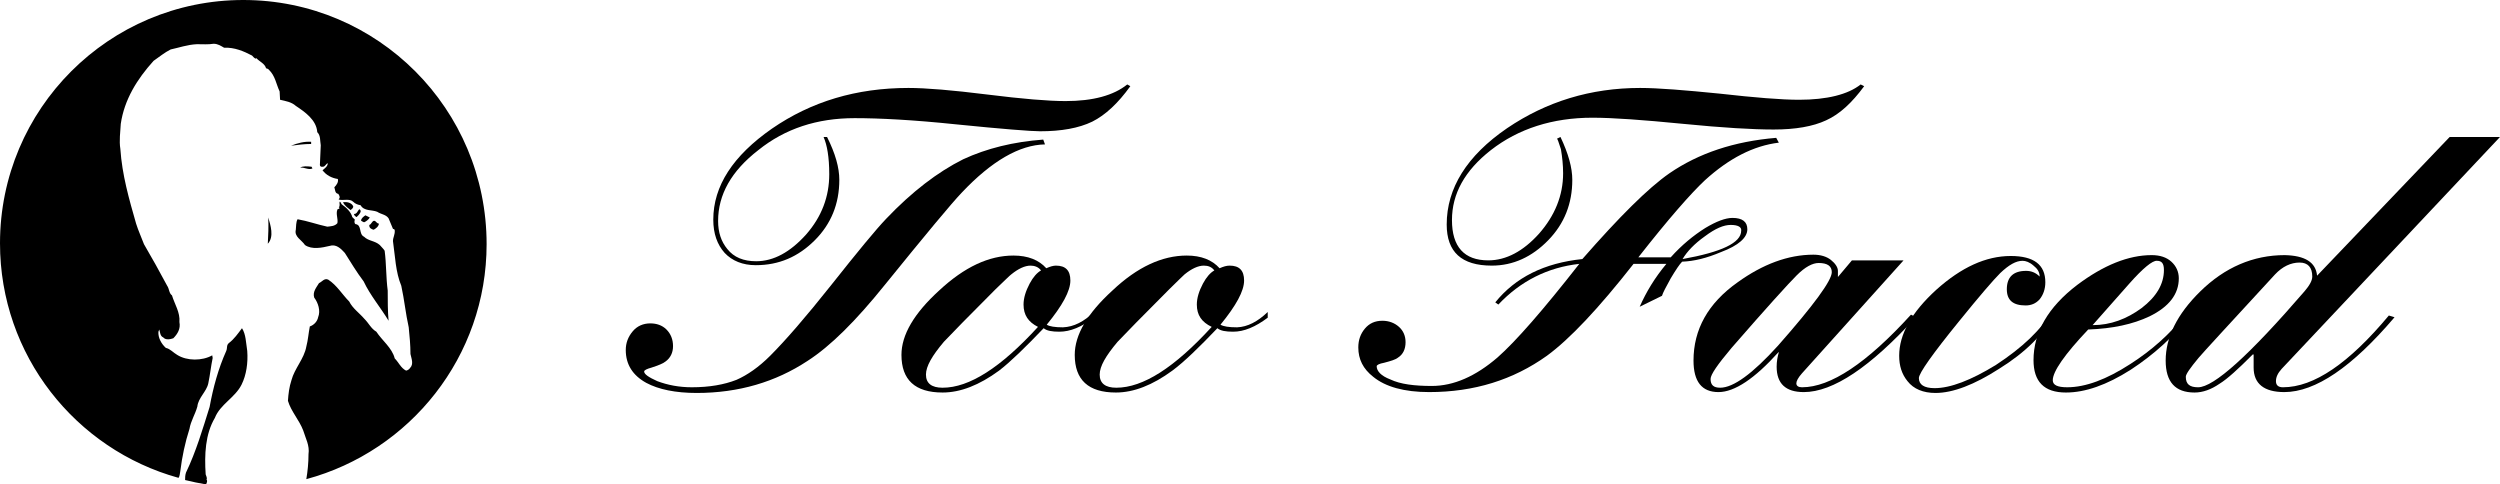 <?xml version="1.0" encoding="utf-8"?>
<!-- Generator: Adobe Illustrator 23.0.1, SVG Export Plug-In . SVG Version: 6.00 Build 0)  -->
<svg version="1.1" id="Layer_1" xmlns="http://www.w3.org/2000/svg" xmlns:xlink="http://www.w3.org/1999/xlink" x="0px" y="0px"
	 viewBox="0 0 571.3 110.7" style="enable-background:new 0 0 571.3 110.7;" xml:space="preserve">
<g>
	<g>
		<path d="M74.8,51.8c-2.3-0.5-4.5-1.3-6.8-1.7c-0.4,0.7-0.3,1.6-0.4,2.4c-0.4,1.6,1.3,2.3,2.1,3.5c1.6,1.1,3.9,0.6,5.6,0.2
			c1.5-0.5,2.6,0.6,3.5,1.6c1.4,2.2,2.7,4.4,4.3,6.5c1.5,3.2,3.9,6,5.7,9c-0.2-2.1-0.2-4.7-0.2-6.9c-0.4-3-0.3-6.1-0.7-9.1
			c-0.3-0.5-0.7-0.8-1.1-1.3c-1.1-1-2.6-0.9-3.6-1.9c-1.3-0.6-0.4-2.7-2-2.9c-0.3-0.3-0.2-0.8-0.1-1l-0.6-0.6
			c-0.3-1.2-1.4-2.2-2.4-2.9c-0.2-0.2-0.2-0.6-0.5-0.6c-0.1,0.4,0.2,0.9-0.2,1.3h0.1c0.3,0.4-0.4,0.3-0.4,0.5c-0.4,1,0.2,2.1,0,3.1
			C76.5,51.7,75.6,51.7,74.8,51.8z M55.6,0C24.9,0,0,24.9,0,55.6c0,25.6,17.3,47.1,40.8,53.6c0.3-0.4,0.3-1.1,0.4-1.5
			c0.4-3.3,1.1-6.6,2.1-9.7c0.3-1.8,1.3-3.3,1.8-5.1c0.2-2,2.1-3.4,2.5-5.3s0.6-3.9,1-5.8l-0.1-0.6c-2.3,1.3-5.8,1.3-8-0.1
			c-0.9-0.5-1.6-1.4-2.6-1.6c-1-0.9-1.8-2.3-1.7-3.7l0.2-0.5c0.2,0.7,0.2,1.5,0.9,1.8c0.6,0.7,1.7,0.4,2.3,0.2c1-1,1.7-2.2,1.4-3.7
			c0.2-2.2-1.1-4.1-1.7-6.1c-0.7-0.5-0.6-1.5-1.1-2.2c-1.7-3.2-3.5-6.4-5.3-9.5c-0.6-1.6-1.3-3.1-1.8-4.7C29.5,45.5,27.9,40,27.5,34
			c-0.3-1.8,0-3.9,0.1-5.7c0.8-5.5,3.7-10.2,7.5-14.4c1.3-0.9,2.5-1.9,3.9-2.6c1.9-0.4,3.8-1.1,6-1.2c1.3,0,2.6,0.1,3.8-0.1
			c1,0,1.7,0.5,2.4,0.9c2.4-0.1,4.5,0.8,6.4,1.8c0.3,0.3,0.4,0.5,0.8,0.7l0.2-0.1c0.7,0.8,1.9,1.2,2.2,2.3c0.2,0.1,0.5,0.1,0.6,0.3
			c1.5,1.4,1.7,3.3,2.5,5l0.1,1.9c1.3,0.3,2.6,0.5,3.6,1.4c2.1,1.4,4.7,3.2,4.9,6c0.8,0.8,0.6,1.9,0.8,3l-0.2,4.5
			c0,0.3,0.3,0.5,0.7,0.4c0.5,0,0.7-0.7,1.1-0.8c0,0.7-0.7,1.2-1.2,1.6c0.8,1.1,2.1,1.8,3.5,2c0.2,0.7-0.3,1.4-0.8,1.9
			c0.2,0.5,0.1,1.4,0.9,1.5c0.2,0.3,0.5,0.8,0.2,1.1c-0.1,0.1-0.1,0.2-0.1,0.2c1,0.3,2.5-0.3,3.3,0.5c0.5,0.5,1.1,0.7,1.7,0.8
			c0.8,1.4,2.6,1,3.8,1.5c0.9,0.6,2,0.6,2.6,1.5l1,2.4c0.1,0,0.4,0.1,0.4,0.3c0.1,1-0.4,1.6-0.4,2.5c0.5,3.5,0.6,7.1,1.9,10.2
			c0.7,3.2,1,6.4,1.7,9.5c0.2,2,0.4,4.1,0.4,6.1c0.2,1,0.8,2.3-0.1,3.2c-0.2,0.3-0.5,0.5-0.9,0.6c-1.2-0.6-1.7-1.9-2.6-2.8
			c-0.6-2.4-2.9-4.1-4.2-6.1c-1.2-0.7-1.7-1.9-2.7-2.9c-1.2-1.4-2.7-2.4-3.5-4c-1.6-1.6-2.8-3.7-4.8-5c-0.9-0.4-1.4,0.5-2.1,0.8
			c-0.6,1-1.5,2-1.1,3.3c0.9,1.2,1.5,3,0.9,4.5c-0.2,1-1,1.8-1.9,2.1c-0.3,1.5-0.4,3.1-0.8,4.6c-0.5,2.8-2.7,5-3.4,7.7
			c-0.5,1.5-0.7,3.1-0.8,4.7c0.7,2.4,2.6,4.4,3.5,6.8c0.5,1.7,1.5,3.4,1.2,5.4c0,2-0.2,3.9-0.5,5.7c23.7-6.4,41.2-28,41.2-53.7
			C111.2,24.9,86.3,0,55.6,0z M55.3,75c-0.9,1.2-1.8,2.5-3,3.4c-0.6,0.5-0.3,1.1-0.6,1.8c-1.8,4-3,8.4-3.8,12.8
			c-1.6,5.1-3.1,10.2-5.4,15c-0.2,0.6-0.2,1.2-0.2,1.7c1.6,0.4,3.1,0.7,4.8,1c0.1-0.4,0.4-0.7,0.1-1.1c0.2-0.4-0.1-0.8-0.2-1.2
			c-0.3-4.5-0.1-9.2,2.1-12.9c1.2-3.1,4.6-4.6,6.1-7.6c1.1-2.2,1.5-5,1.3-7.7C56.2,78.3,56.2,76.4,55.3,75z M80.7,47.1
			c-0.4-0.8-1.4-1-2.3-0.9c0.3,0.8,1.1,1.3,1.7,1.8C80.4,47.8,80.8,47.5,80.7,47.1z M61.2,55.7c1.5-1.6,0.6-4.3,0.1-6
			C61.4,51.7,61.3,53.8,61.2,55.7z M85.4,52.5c0.5-0.3,1.1-0.7,1.2-1.4c-0.4,0-0.6-0.4-0.9-0.6c-0.6-0.3-0.8,0.8-1.3,0.9
			C84.3,52.1,84.9,52.4,85.4,52.5z M66.5,33.3L66.5,33.3c1.5-0.2,3.1-0.4,4.6-0.4c0-0.1,0-0.3,0-0.5C69.5,32.3,68,32.7,66.5,33.3z
			 M68.6,38.3L68.6,38.3c1-0.1,1.9,0.6,2.8,0.2l-0.2-0.4C70.3,38,69.2,37.9,68.6,38.3z M82.5,50.4c0.2,0.2,0.5,0.3,0.7,0.4
			c0.5-0.2,1.1-0.7,1.3-1.1l-1-0.5C83.1,49.5,82.6,49.8,82.5,50.4z M81.3,49.5c0.2,0.3,0.4-0.2,0.6-0.3c0.3-0.4,0.9-1,0.2-1.4
			c-0.4,0.4-0.5,1.1-1.2,1.1C80.9,49.2,81.1,49.3,81.3,49.5z"/>
	</g>
	<g>
		<path d="M238.4,31.9l0.4,1.1c-5.8,0.1-12.2,3.8-19,11c-2.3,2.4-8.2,9.5-17.6,21.1c-6.6,8.2-12.4,14-17.7,17.4
			c-7.3,4.8-15.7,7.3-25.3,7.3c-4.8,0-8.7-0.8-11.5-2.3c-3.1-1.7-4.7-4.2-4.7-7.5c0-1.6,0.5-3,1.6-4.3c1-1.2,2.4-1.8,4-1.8
			c1.4,0,2.7,0.4,3.7,1.4s1.5,2.3,1.5,3.8s-0.6,2.7-1.7,3.5c-0.6,0.5-1.7,0.9-3.2,1.4c-1.1,0.3-1.7,0.6-1.7,0.9c0,0.6,1,1.3,3,2.2
			c2.4,0.9,5,1.4,7.9,1.4c4,0,7.4-0.6,10.2-1.7c2.5-1.1,5.1-2.9,7.7-5.5c3.5-3.5,8.1-8.8,13.9-16.1c6.1-7.7,10.3-12.8,12.6-15.2
			c5.9-6.2,11.8-10.7,17.6-13.6C225.5,33.9,231.6,32.4,238.4,31.9z M188.2,31.3h0.8c1.9,3.8,2.8,7,2.8,9.8c0,5.5-1.9,10.1-5.6,13.8
			c-3.8,3.8-8.2,5.7-13.5,5.7c-3,0-5.4-1-7.1-2.8c-1.7-1.9-2.6-4.4-2.6-7.6c0-7.7,4.5-14.6,13.4-20.8c9-6.2,19.3-9.3,31.2-9.3
			c4,0,10,0.5,18,1.5s14,1.5,17.9,1.5c6.3,0,11-1.3,14.1-3.8l0.7,0.4c-2.8,3.9-5.7,6.6-8.7,8.1c-3.1,1.5-7.1,2.2-11.9,2.2
			c-2,0-8.5-0.5-19.4-1.6c-9.6-1-17.3-1.4-23-1.4c-8.6,0-15.9,2.4-22,7.3c-6.2,4.8-9.2,10.2-9.2,16.2c0,2.6,0.7,4.7,2.1,6.4
			c1.5,1.9,3.7,2.8,6.6,2.8c4,0,7.8-2.1,11.4-6.1c3.6-4.1,5.3-8.7,5.3-13.8C189.5,35.9,189,33.1,188.2,31.3z"/>
		<path d="M250,71.3v1.3c-2.8,2.1-5.4,3.2-7.9,3.2c-1.7,0-2.9-0.2-3.6-0.8c-4.2,4.4-7.6,7.7-10.2,9.7c-4.5,3.3-8.8,5-12.9,5
			c-6.3,0-9.4-2.9-9.4-8.6c0-4.6,2.9-9.5,8.6-14.7c5.8-5.4,11.4-8,17-8c3.3,0,5.8,1,7.5,2.9c0.9-0.4,1.6-0.6,2.2-0.6
			c2.2,0,3.3,1.1,3.3,3.4c0,2.4-1.8,5.7-5.4,10.1c0.6,0.4,1.9,0.6,3.7,0.6C245.4,74.7,247.7,73.5,250,71.3z M233.9,69.6
			c0-1.5,0.5-3.1,1.4-4.8c0.8-1.5,1.7-2.5,2.6-3c-0.6-0.8-1.5-1.1-2.4-1.1c-1.3,0-2.8,0.7-4.4,2c-0.3,0.2-1.4,1.3-3.6,3.4
			c-6.2,6.2-10.1,10.2-11.8,12c-2.7,3.2-4.1,5.6-4.1,7.5c0,2,1.3,3,3.8,3c6.1,0,13.3-4.6,21.8-13.9C235,73.6,233.9,72,233.9,69.6z"
			/>
		<path d="M289.7,71.3v1.3c-2.8,2.1-5.4,3.2-7.9,3.2c-1.7,0-2.9-0.2-3.6-0.8c-4.2,4.4-7.6,7.7-10.3,9.7c-4.5,3.3-8.8,5-12.9,5
			c-6.3,0-9.4-2.9-9.4-8.6c0-4.6,2.9-9.5,8.6-14.7c5.7-5.4,11.4-8,17-8c3.3,0,5.8,1,7.5,2.9c0.9-0.4,1.6-0.6,2.3-0.6
			c2.2,0,3.3,1.1,3.3,3.4c0,2.4-1.8,5.7-5.4,10.1c0.7,0.4,1.9,0.6,3.8,0.6C285.1,74.7,287.4,73.5,289.7,71.3z M273.5,69.6
			c0-1.5,0.5-3.1,1.4-4.8c0.8-1.5,1.7-2.5,2.6-3c-0.6-0.8-1.4-1.1-2.4-1.1c-1.3,0-2.8,0.7-4.4,2c-0.2,0.2-1.4,1.3-3.5,3.4
			c-6.2,6.2-10.1,10.2-11.8,12c-2.7,3.2-4.1,5.6-4.1,7.5c0,2,1.3,3,3.8,3c6.1,0,13.3-4.6,21.8-13.9C274.6,73.6,273.5,72,273.5,69.6z
			"/>
		<path d="M380.8,60.3h-7.5c-8,10.2-14.6,17.2-19.8,21c-7.7,5.5-16.6,8.3-26.9,8.3c-5.7,0-10-1.2-12.8-3.5c-2.3-1.8-3.4-4-3.4-6.7
			c0-1.7,0.5-3.1,1.5-4.3c1-1.2,2.3-1.8,4-1.8c1.5,0,2.8,0.5,3.8,1.4s1.5,2.1,1.5,3.5c0,1.6-0.6,2.8-1.7,3.5
			c-0.6,0.5-1.7,0.8-3.2,1.2c-1.1,0.2-1.7,0.5-1.7,0.8c0,1.1,1,2.2,3.1,3c2.3,1.1,5.5,1.5,9.5,1.5c5,0,10-2.2,15-6.5
			c4.2-3.7,10.4-10.8,18.7-21.4c-7.2,0.8-13.4,3.9-18.5,9.3l-0.7-0.5c4.6-5.7,11.2-9,19.9-9.9c8.4-9.6,15-16.2,19.9-19.6
			c6.7-4.6,14.8-7.3,24.4-8.1l0.6,1.1c-5.8,0.7-11.4,3.6-16.9,8.6c-3.2,3-8.3,8.8-15.2,17.6h7.4c2.5-2.8,5.2-5,7.9-6.7
			c2.5-1.5,4.6-2.3,6.2-2.3c2.3,0,3.4,0.9,3.4,2.6c0,1.9-2,3.7-6,5.2c-3.3,1.4-6.2,2.1-8.9,2.2c-0.6,0.6-1.4,1.8-2.6,3.8
			c-1.1,2-1.8,3.3-2,4l-5.1,2.5C376.2,66.7,378.2,63.4,380.8,60.3z M355.8,31.7l0.8-0.4c1.8,3.8,2.7,7,2.7,9.8
			c0,5.4-1.8,10-5.5,13.8s-8,5.8-12.9,5.8c-6.9,0-10.3-3.1-10.3-9.4c0-8.3,4.6-15.7,13.8-22c9-6.1,19.1-9.2,30.4-9.2
			c4.1,0,10.2,0.5,18.2,1.3c8,0.9,14.1,1.4,18.1,1.4c6.4,0,11.2-1.2,14.1-3.5l0.8,0.4c-2.8,3.8-5.6,6.4-8.7,7.8c-3,1.4-7,2.1-12,2.1
			c-4.7,0-11.6-0.4-20.7-1.3c-9.2-0.9-16-1.4-20.7-1.4c-9.1,0-16.9,2.5-23.2,7.4c-6,4.7-8.9,10-8.9,16c0,6.1,2.8,9.2,8.3,9.2
			c4.1,0,8-2.1,11.6-6.1c3.6-4.1,5.5-8.7,5.5-13.8c0-1.9-0.2-3.7-0.5-5.5C356.2,32.5,355.9,31.7,355.8,31.7z M395.5,51.4
			c-1.6,0-3.5,0.8-5.9,2.6c-2.4,1.7-4.1,3.5-5.1,5.2c8.9-1.6,13.4-3.7,13.4-6.5C398,51.9,397.2,51.4,395.5,51.4z"/>
		<path d="M420,63.3l3.2-3.8H435l-23.2,25.8c-0.9,1-1.3,1.8-1.3,2.3c0,0.6,0.5,0.9,1.3,0.9c6.5,0,14.8-5.5,24.9-16.6l1.1,0.6
			c-10.4,11.4-18.9,17.1-25.6,17.1c-4.1,0-6.2-1.9-6.2-5.8c0-1.2,0.2-2.3,0.5-3.3h-0.1c-5.4,6-10,9.1-13.7,9.1
			c-3.8,0-5.7-2.4-5.7-7.2c0-7.1,3.3-13.1,10.1-17.9c5.7-4.1,11.5-6.3,17.3-6.3c1.6,0,3,0.4,4,1.2c1,0.8,1.6,1.7,1.6,2.5
			c0,0.6,0,1,0,1.2h0V63.3z M418.6,62.2c0-1.4-1-2.1-3-2.1c-1.4,0-3.1,0.9-5,2.8s-6.9,7.4-14.9,16.6c-3.2,3.8-4.8,6.1-4.8,7.1
			c0,1.4,0.7,2,2.2,2c3,0,7.4-3.2,13.2-9.6C414.5,69.7,418.6,64.1,418.6,62.2z"/>
		<path d="M468.9,71.1l0.9,0.4c-2.7,4.8-7,9.1-13,12.8c-5.6,3.6-10.5,5.5-14.5,5.5c-2.8,0-5-0.9-6.4-2.7c-1.3-1.6-1.9-3.5-1.9-5.8
			c0-4.9,2.8-9.9,8.5-15.1c5.7-5.1,11.3-7.7,17-7.7c5.3,0,7.9,2,7.9,6c0,1.6-0.5,2.9-1.3,3.9c-0.9,1-2,1.4-3.2,1.4
			c-2.9,0-4.3-1.2-4.3-3.7c0-2.8,1.5-4.2,4.4-4.2c1.2,0,2.2,0.4,3.1,1.3c0-1-0.5-1.8-1.4-2.5c-0.9-0.8-1.8-1.1-2.5-1.1
			c-1.5,0-3.1,0.9-5.1,2.8c-1.6,1.6-4.7,5.2-9.4,11c-6.1,7.5-9.2,11.9-9.2,13c0,1.5,1.2,2.3,3.6,2.3c3.6,0,8.3-1.8,14-5.3
			C462.2,79.4,466.4,75.4,468.9,71.1z"/>
		<path d="M499.3,72h1.3c-3.9,5-8.5,9.1-13.7,12.5c-5.5,3.5-10.4,5.2-14.8,5.2c-5,0-7.4-2.5-7.4-7.4c0-6.3,3.3-12.1,10-17.2
			c6-4.5,11.7-6.8,17-6.8c1.9,0,3.4,0.5,4.5,1.5c1.1,1,1.7,2.3,1.7,3.8c0,3.6-2.2,6.5-6.7,8.7c-3.8,1.8-8.4,2.8-14,3
			c-5.4,5.7-8.1,9.6-8.1,11.6c0,1.1,1.1,1.6,3.3,1.6c4.2,0,9-1.8,14.4-5.3C491.8,80,495.9,76.3,499.3,72z M486.6,64.8l-8.4,9.5
			c4.1,0,7.8-1.4,11.2-3.9c3.4-2.6,5.1-5.5,5.1-8.7c0-1.5-0.5-2.1-1.6-2.1C491.9,59.5,489.7,61.3,486.6,64.8z"/>
		<path d="M529.5,63l30.3-31.7h11.5l-49.9,53c-0.9,1-1.3,1.9-1.3,2.8s0.5,1.4,1.6,1.4c7.1,0,15.1-5.5,24.2-16.4l1.3,0.4
			c-9.7,11.4-18.1,17.1-25.2,17.1c-4.6,0-7-1.9-7-5.6c0-1.5,0-2.5,0-3h-0.2c-3.3,3.3-5.8,5.6-7.6,6.7c-1.9,1.3-3.8,2-5.7,2
			c-4.4,0-6.6-2.4-6.6-7.3c0-5.3,2.6-10.6,7.9-15.8c5.6-5.5,12.1-8.3,19.3-8.3C526.7,58.4,529.2,59.9,529.5,63z M499.5,86.1
			c0,1.7,0.9,2.4,2.8,2.4c3.6,0,11.7-7.3,24.3-21.9c1.2-1.4,1.8-2.5,1.8-3.4c0-2.1-1-3.2-2.9-3.2c-2,0-3.9,0.9-5.6,2.7
			c-10.5,11.4-16.4,17.8-17.5,19.1C500.5,84.1,499.5,85.5,499.5,86.1z"/>
	</g>
</g>
</svg>
